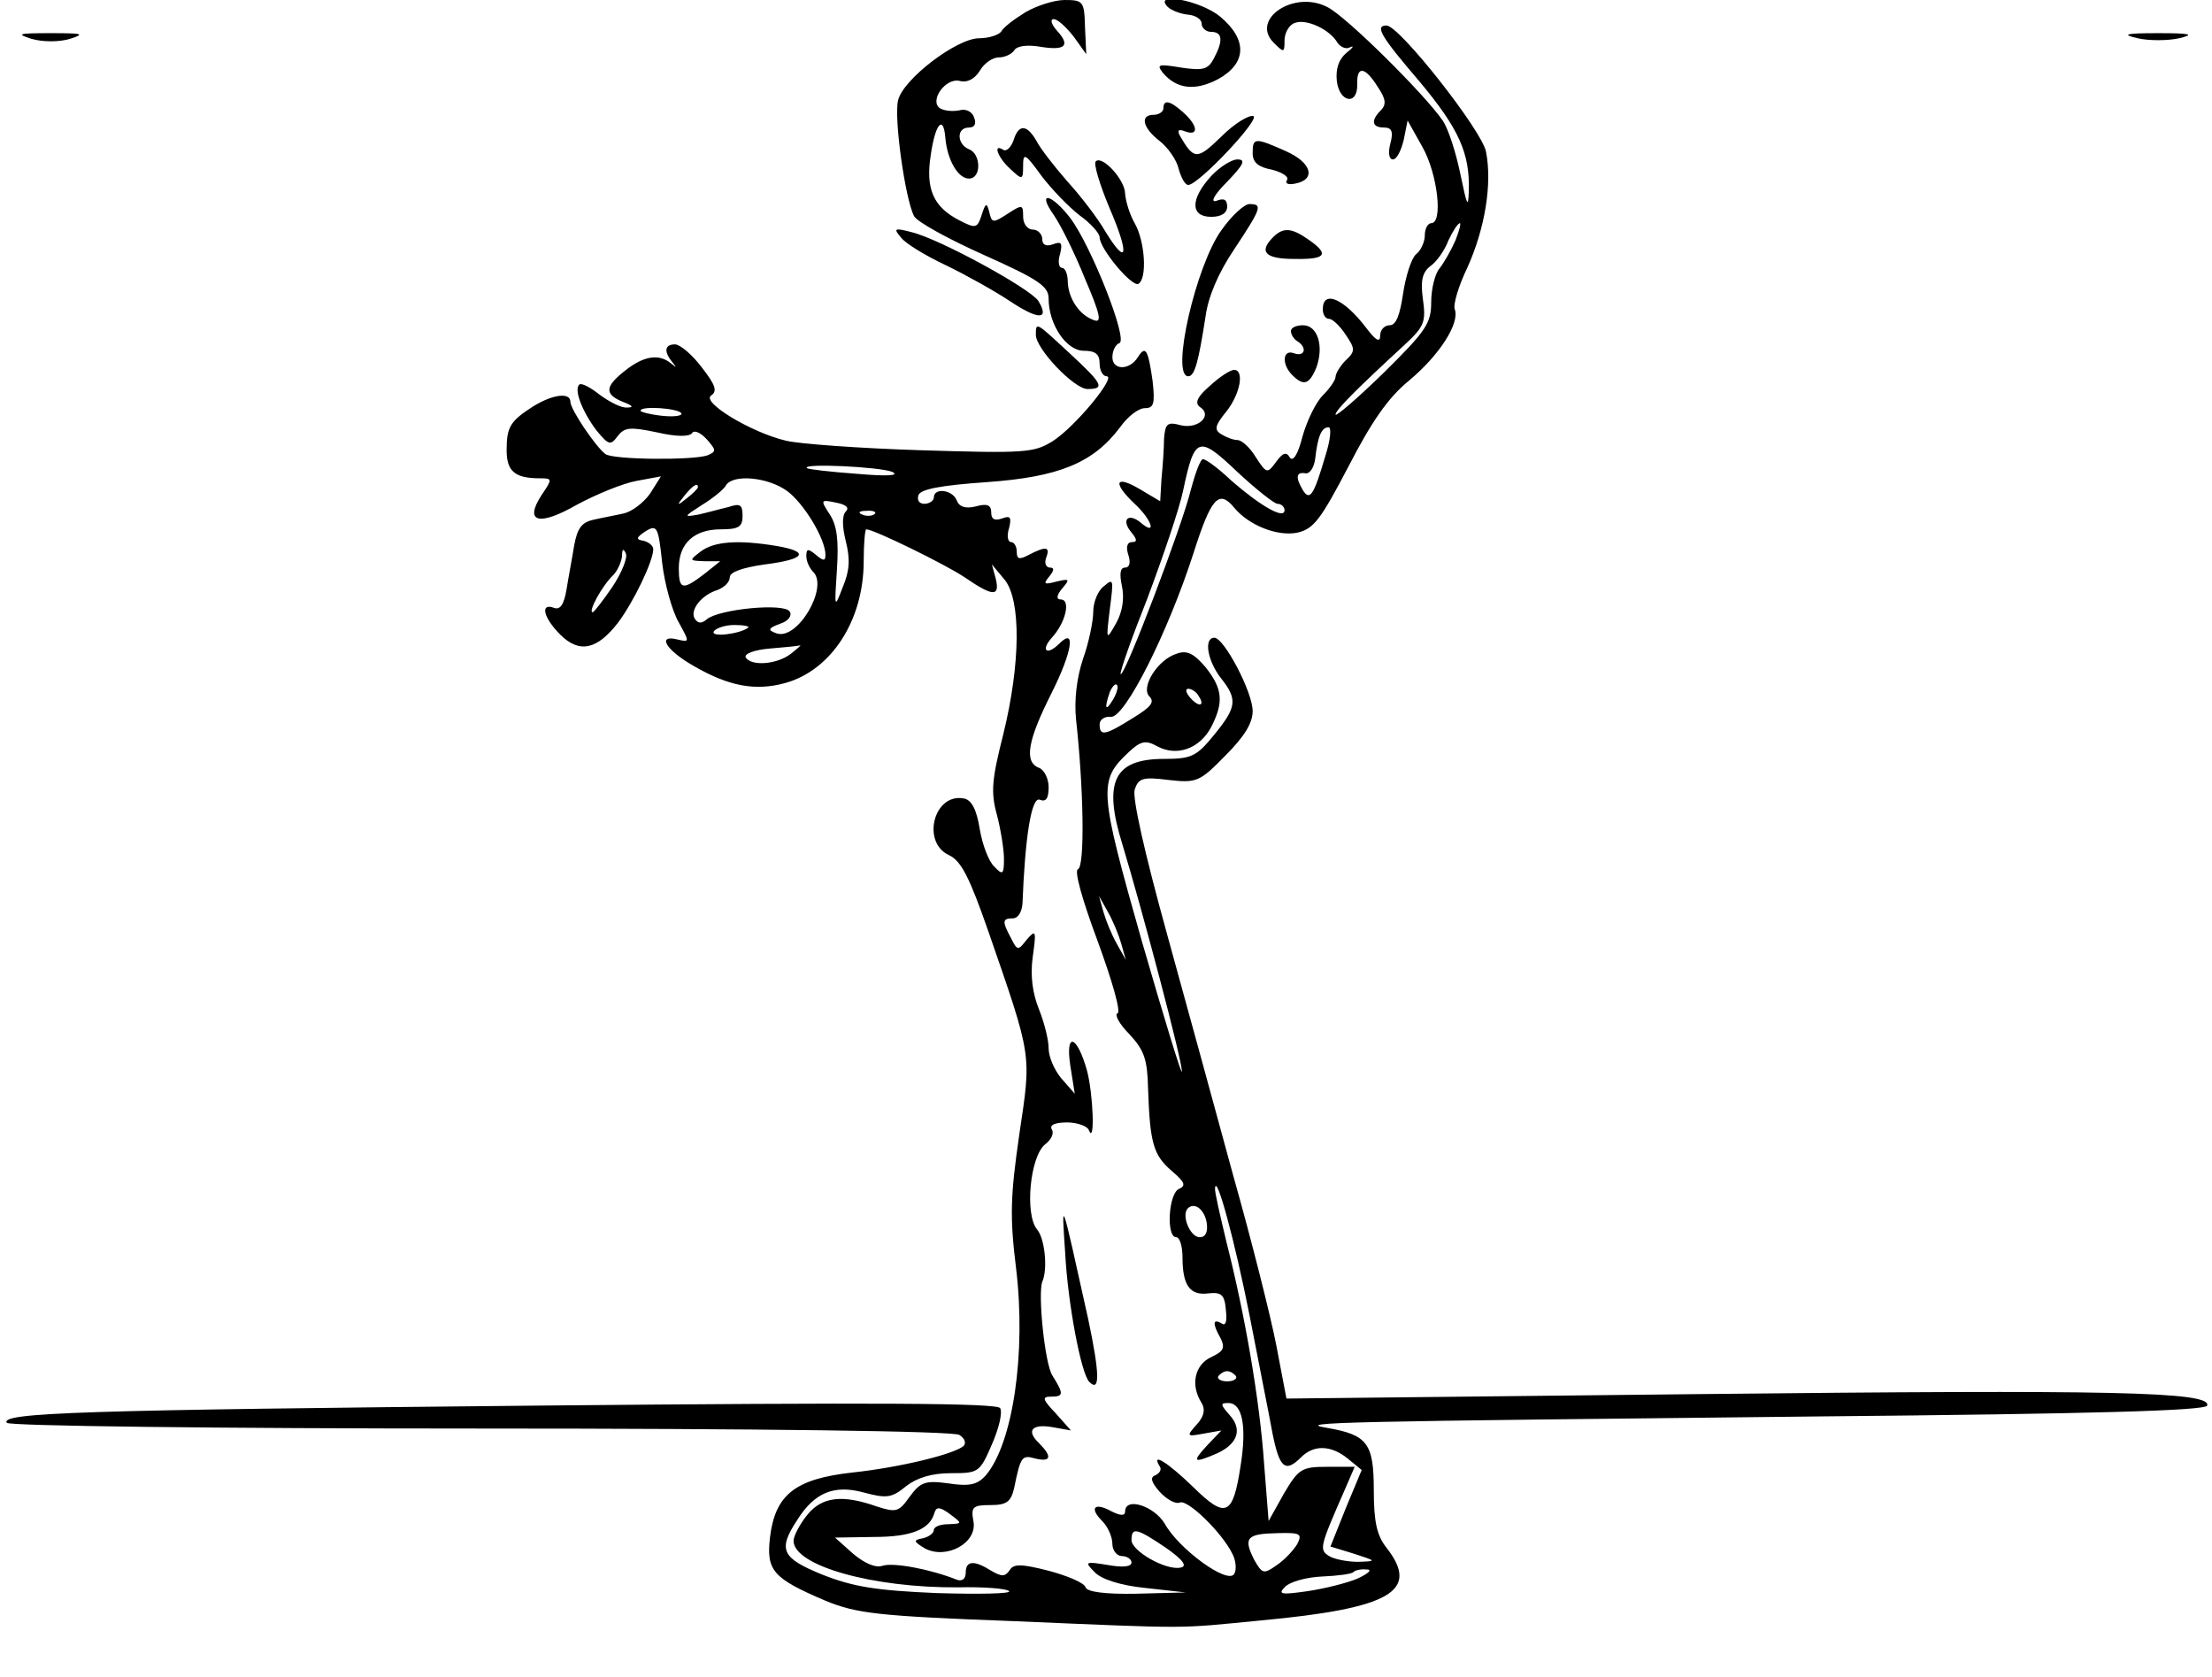 <?xml version="1.0" encoding="UTF-8" standalone="yes"?>
<svg version="1.0" xmlns="http://www.w3.org/2000/svg" width="277pt" height="210pt" viewBox="0 0 346 263" preserveAspectRatio="xMidYMid meet">
  <g transform="translate(0,263) scale(0.1,-0.1)" fill="#000000" stroke="none">
    <path d="M1604 2611 c-18 -11 -35 -24 -38 -30 -4 -6 -20 -11 -35 -11 -35 0
-119 -64 -127 -97 -7 -27 11 -155 25 -182 5 -9 54 -36 110 -61 85 -38 101 -49
101 -68 0 -41 28 -82 55 -82 18 0 25 -5 25 -20 0 -11 5 -20 11 -20 16 0 -50
-80 -85 -102 -29 -18 -44 -19 -206 -14 -96 3 -192 10 -212 15 -55 13 -134 61
-117 71 10 7 6 17 -15 44 -15 20 -34 36 -42 36 -16 0 -18 -11 -4 -28 7 -9 7
-9 -2 -2 -19 16 -43 12 -72 -11 -32 -25 -33 -37 -4 -49 16 -6 18 -9 7 -9 -9
-1 -28 9 -43 20 -15 12 -29 19 -32 16 -9 -8 5 -43 27 -72 19 -23 22 -24 33 -9
11 14 19 15 62 6 30 -7 51 -7 55 -1 3 5 13 1 23 -10 15 -17 15 -19 1 -25 -23
-8 -148 -7 -160 2 -15 11 -55 70 -55 82 0 15 -27 12 -58 -7 -36 -23 -42 -32
-42 -69 0 -33 13 -44 52 -44 20 0 20 -1 3 -26 -28 -43 -5 -50 56 -15 30 16 71
33 93 37 l38 7 -17 -27 c-10 -14 -28 -28 -41 -31 -13 -3 -35 -7 -48 -10 -18
-4 -25 -13 -30 -40 -3 -19 -9 -50 -12 -69 -4 -24 -10 -33 -20 -29 -22 8 -16
-16 10 -42 30 -30 58 -24 91 19 24 32 55 96 55 115 0 5 -7 11 -15 13 -13 2
-12 5 3 15 18 11 20 7 26 -50 4 -34 16 -76 26 -93 17 -31 17 -31 -1 -27 -34 9
-20 -16 24 -41 55 -32 97 -40 144 -27 72 20 123 98 123 191 0 27 2 50 4 50 12
0 124 -55 154 -75 45 -31 56 -31 49 -2 l-6 22 20 -24 c26 -32 25 -132 -2 -242
-18 -71 -20 -91 -10 -127 6 -23 11 -54 11 -69 0 -24 -2 -26 -15 -12 -9 8 -19
35 -23 59 -5 31 -13 46 -25 48 -47 9 -67 -69 -23 -89 19 -9 32 -35 61 -118 70
-202 68 -192 49 -320 -14 -97 -15 -129 -5 -210 16 -133 -5 -275 -48 -325 -13
-14 -25 -17 -58 -12 -37 5 -44 2 -61 -21 -17 -24 -21 -25 -52 -15 -54 19 -86
15 -109 -14 -12 -15 -21 -33 -21 -40 0 -39 124 -74 258 -73 41 1 77 -2 80 -6
4 -4 -47 -5 -113 -3 -96 4 -132 10 -180 29 -64 26 -70 39 -39 86 27 43 58 55
103 43 37 -10 45 -9 68 10 17 13 40 20 70 20 43 0 45 1 64 45 11 25 17 50 13
57 -5 8 -192 9 -723 4 -717 -7 -845 -11 -835 -27 3 -5 328 -9 742 -9 437 0
743 -4 752 -10 8 -5 11 -12 7 -17 -14 -13 -100 -34 -175 -42 -90 -10 -121 -35
-129 -102 -6 -52 5 -64 87 -99 49 -20 81 -24 295 -32 283 -12 253 -12 387 1
205 19 251 46 198 114 -15 19 -20 40 -20 90 0 74 -10 87 -73 98 -55 9 19 10
772 18 429 4 605 9 608 17 7 22 -152 25 -797 18 l-647 -7 -16 84 c-9 46 -39
165 -67 264 -27 99 -74 271 -105 383 -34 123 -54 211 -50 224 6 18 13 20 53
15 44 -5 49 -3 89 38 30 30 43 51 43 70 0 30 -45 115 -60 115 -17 0 -11 -36
10 -63 27 -34 25 -46 -11 -90 -27 -33 -35 -37 -78 -37 -79 0 -96 -36 -65 -135
30 -99 94 -340 93 -355 0 -8 -28 84 -63 205 -67 236 -68 251 -21 295 19 18 27
20 45 10 31 -17 67 -4 85 30 20 39 18 60 -9 94 -18 21 -29 27 -45 21 -30 -9
-57 -53 -43 -67 9 -9 2 -17 -26 -34 -43 -27 -52 -29 -52 -10 0 8 8 13 18 12
22 -1 89 132 129 256 28 88 40 101 64 72 23 -28 69 -46 100 -39 25 6 36 21 79
103 36 70 62 108 95 135 48 40 80 90 72 112 -3 7 6 37 20 66 27 60 39 130 29
181 -6 33 -136 198 -156 198 -19 0 -9 -17 51 -87 62 -74 80 -113 78 -173 -1
-28 -3 -22 -13 26 -7 34 -19 72 -28 85 -28 41 -152 164 -181 178 -52 27 -121
-19 -84 -56 16 -16 17 -16 17 4 0 11 7 24 16 27 18 7 55 -10 67 -31 5 -7 14
-11 20 -7 7 3 4 -1 -6 -9 -12 -10 -17 -25 -15 -44 4 -34 33 -39 32 -5 -1 29
12 28 32 -4 13 -19 14 -28 5 -37 -16 -16 -14 -27 5 -27 12 0 15 -6 10 -25 -4
-15 -2 -25 4 -25 6 0 13 14 17 31 l6 30 23 -41 c24 -42 33 -120 14 -120 -5 0
-10 -8 -10 -19 0 -10 -6 -24 -14 -30 -7 -6 -16 -34 -20 -61 -5 -34 -11 -50
-21 -50 -8 0 -15 -7 -15 -16 0 -12 -7 -8 -22 12 -35 46 -68 60 -68 29 0 -8 4
-15 10 -15 5 0 17 -11 26 -25 15 -22 15 -26 0 -40 -9 -9 -16 -21 -16 -26 0 -5
-9 -18 -20 -29 -11 -11 -25 -40 -32 -65 -7 -28 -15 -40 -20 -32 -5 9 -11 7
-21 -7 -14 -19 -15 -19 -32 7 -9 15 -22 27 -29 27 -6 0 -17 4 -25 9 -12 7 -10
14 8 36 22 28 28 65 12 65 -6 0 -23 -11 -38 -25 -20 -17 -24 -27 -16 -33 21
-13 -2 -35 -29 -29 -22 6 -25 3 -27 -21 0 -15 -2 -43 -4 -63 l-2 -35 -32 19
c-39 23 -43 10 -8 -23 27 -25 35 -51 10 -30 -20 17 -32 5 -15 -15 9 -11 9 -15
1 -15 -8 0 -10 -8 -6 -20 4 -12 2 -20 -5 -20 -8 0 -9 -10 -5 -29 4 -19 1 -40
-9 -58 -16 -28 -16 -28 -10 22 6 46 6 49 -9 36 -10 -7 -17 -26 -17 -40 0 -15
-7 -49 -16 -74 -10 -30 -14 -65 -11 -95 12 -108 14 -231 3 -235 -6 -2 6 -46
31 -113 22 -60 37 -111 31 -113 -5 -2 3 -17 19 -33 23 -25 28 -39 29 -86 3
-84 8 -103 37 -128 20 -17 23 -23 12 -28 -17 -6 -21 -76 -5 -76 6 0 10 -15 10
-32 0 -44 12 -60 41 -56 20 2 25 -2 27 -26 2 -18 0 -26 -7 -21 -14 8 -14 -1
-1 -24 7 -15 4 -20 -15 -29 -26 -12 -33 -44 -15 -72 6 -10 4 -21 -8 -34 -16
-18 -16 -19 11 -14 l28 5 -22 -23 c-25 -27 -22 -29 15 -13 33 15 40 38 20 60
-15 17 -15 19 -2 19 22 0 29 -37 19 -99 -12 -78 -23 -83 -74 -33 -39 38 -67
56 -53 33 4 -5 0 -11 -6 -14 -9 -3 -8 -10 6 -26 11 -12 25 -20 32 -17 12 5 65
-46 82 -80 6 -11 7 -26 3 -32 -10 -17 -87 39 -109 79 -17 28 -62 42 -62 19 0
-7 -7 -7 -21 0 -27 15 -36 6 -15 -15 9 -9 16 -25 16 -36 0 -10 7 -19 15 -19 8
0 15 -5 15 -10 0 -7 -14 -8 -37 -4 -36 6 -37 5 -21 -11 10 -11 40 -21 80 -25
l63 -7 -77 -2 c-50 -1 -78 3 -80 10 -2 7 -28 18 -58 26 -43 11 -55 11 -61 1
-7 -10 -12 -11 -29 -1 -27 17 -40 16 -40 -3 0 -10 -6 -14 -14 -11 -43 17 -99
27 -116 22 -11 -4 -28 3 -47 19 l-28 25 61 1 c59 0 88 12 95 38 3 10 9 9 24
-2 20 -15 20 -15 -2 -16 -13 0 -23 -4 -23 -9 0 -5 -8 -11 -17 -13 -16 -3 -15
-5 3 -16 34 -18 83 9 76 43 -4 22 -1 25 27 25 25 0 32 5 37 27 10 49 12 52 33
46 25 -6 27 3 6 24 -21 20 -11 31 22 25 l28 -5 -24 27 c-20 21 -22 26 -8 26
21 0 21 4 3 33 -12 18 -23 128 -16 147 9 20 4 68 -8 82 -20 24 -11 116 13 134
9 7 14 17 10 23 -4 7 5 11 24 11 16 0 32 -6 34 -12 10 -25 7 57 -3 94 -16 56
-34 60 -26 7 l7 -44 -21 24 c-11 13 -20 34 -20 47 0 14 -7 41 -15 61 -10 25
-14 52 -10 82 6 42 5 44 -9 28 -14 -18 -15 -18 -25 2 -14 26 -14 31 3 31 8 0
14 10 15 23 4 104 14 168 27 163 10 -4 14 2 14 20 0 13 -7 27 -15 30 -24 9
-18 43 20 118 32 64 38 103 12 77 -20 -20 -30 -11 -12 9 22 24 30 60 14 60 -7
0 -7 6 2 17 13 15 12 16 -9 11 -19 -5 -21 -4 -11 8 8 10 8 14 1 14 -6 0 -9 7
-6 15 7 18 0 19 -27 5 -15 -8 -19 -7 -19 5 0 8 -4 15 -9 15 -5 0 -7 10 -3 22
4 17 2 20 -11 15 -12 -4 -17 -1 -17 9 0 12 -6 15 -24 10 -16 -4 -26 -1 -30 9
-6 17 -36 21 -36 5 0 -5 -7 -10 -15 -10 -8 0 -12 6 -9 14 4 9 35 15 107 20
113 8 167 30 209 86 12 17 29 30 39 30 14 0 16 7 12 43 -7 49 -11 56 -23 37
-13 -21 -40 -21 -40 0 0 10 5 20 11 22 14 5 -44 152 -77 196 -30 39 -53 43
-26 5 11 -16 33 -60 49 -100 24 -56 27 -70 14 -65 -23 8 -40 34 -41 60 0 12
-4 22 -9 22 -5 0 -7 10 -3 22 4 17 2 20 -11 15 -11 -4 -17 -1 -17 8 0 8 -7 15
-15 15 -8 0 -15 9 -15 20 0 19 -1 20 -24 5 -23 -15 -25 -15 -29 2 -4 16 -6 15
-12 -4 -7 -21 -9 -22 -36 -8 -40 21 -52 49 -44 101 7 50 20 65 23 28 3 -35 20
-64 37 -64 20 0 19 39 0 46 -19 8 -20 34 0 34 9 0 12 6 8 16 -3 9 -13 14 -23
11 -10 -2 -23 -1 -30 3 -18 11 8 49 31 43 11 -3 23 3 31 16 7 12 20 21 30 21
9 0 20 5 24 11 4 7 20 9 39 6 41 -7 50 1 28 25 -9 10 -11 18 -5 18 6 0 19 -12
31 -27 l20 -28 -2 43 c-1 40 -3 42 -32 42 -16 0 -44 -9 -61 -19z m674 -358
c-7 -16 -18 -35 -25 -44 -7 -8 -13 -32 -13 -53 0 -33 -8 -45 -75 -111 -41 -40
-75 -69 -75 -65 0 7 33 40 109 110 30 28 33 35 28 71 -4 29 -1 42 12 52 9 6
22 24 28 40 7 15 15 27 18 27 2 0 -1 -12 -7 -27z m-1214 -271 c2 -4 -11 -6
-30 -4 -19 2 -34 6 -34 8 0 8 59 4 64 -4z m1010 -67 c-18 -61 -24 -71 -35 -54
-12 20 -11 29 3 27 7 -2 14 8 16 22 4 36 10 50 21 50 5 0 3 -20 -5 -45z m-75
-75 c6 0 11 -5 11 -10 0 -15 -37 6 -83 46 -20 19 -40 34 -45 34 -4 0 -12 -22
-19 -48 -13 -55 -104 -294 -110 -289 -2 2 17 56 42 119 24 64 50 140 56 169
18 85 24 87 85 29 29 -27 58 -50 63 -50z m-604 50 c12 -6 -9 -7 -55 -3 -41 3
-77 7 -79 9 -9 8 115 2 134 -6z m-165 -30 c26 -19 60 -75 60 -100 0 -10 -3
-10 -15 0 -12 10 -15 10 -15 -2 0 -8 5 -19 11 -25 24 -24 -25 -108 -58 -96
-14 5 -13 8 6 15 13 4 19 13 15 19 -8 14 -111 4 -130 -12 -8 -7 -14 -7 -19 1
-8 13 10 37 36 45 10 4 19 12 19 20 0 8 20 15 55 20 64 8 71 20 18 29 -61 10
-98 7 -119 -9 -18 -14 -18 -14 6 -15 l25 0 -25 -20 c-34 -26 -40 -25 -40 9 0
39 24 61 66 61 28 0 34 4 34 21 0 18 -4 20 -22 14 -13 -3 -34 -9 -48 -12 -23
-4 -22 -3 6 15 18 11 35 25 38 31 11 18 66 13 96 -9z m-140 6 c0 -2 -8 -10
-17 -17 -16 -13 -17 -12 -4 4 13 16 21 21 21 13z m232 -38 c-6 -6 -6 -23 0
-47 7 -28 6 -46 -5 -72 -13 -34 -13 -33 -9 28 3 46 0 69 -11 86 -15 23 -15 24
9 19 16 -3 22 -8 16 -14z m45 -4 c-3 -3 -12 -4 -19 -1 -8 3 -5 6 6 6 11 1 17
-2 13 -5z m-411 -114 c-15 -22 -29 -40 -31 -40 -8 0 15 42 32 58 7 7 13 21 14
30 0 11 2 13 6 4 3 -7 -7 -31 -21 -52z m213 -64 c-12 -10 -60 -16 -54 -6 3 5
18 10 32 10 15 0 24 -2 22 -4z m67 -41 c-22 -17 -62 -20 -71 -6 -3 6 14 12 37
14 24 2 45 4 48 5 3 1 -4 -5 -14 -13z m505 -72 c-12 -20 -14 -14 -5 12 4 9 9
14 11 11 3 -2 0 -13 -6 -23z m134 6 c11 -16 1 -19 -13 -3 -7 8 -8 14 -3 14 5
0 13 -5 16 -11z m-121 -389 l7 -25 -14 25 c-8 14 -17 36 -21 50 l-7 25 14 -25
c8 -14 17 -36 21 -50z m201 -582 c14 -73 31 -157 36 -185 11 -55 20 -63 45
-38 20 20 47 19 73 -2 l22 -18 -25 -60 -24 -60 36 -11 c37 -12 37 -12 7 -13
-16 0 -37 4 -45 9 -16 10 -15 14 24 103 l16 37 -43 0 c-40 0 -45 -3 -68 -42
l-24 -43 -7 89 c-7 101 -30 234 -59 348 -10 42 -19 80 -18 85 2 24 31 -83 54
-199z m-67 144 c2 -14 -2 -22 -11 -22 -15 0 -29 34 -19 45 11 11 27 -2 30 -23z
m46 -240 c2 -4 -4 -8 -14 -8 -10 0 -16 4 -14 8 3 4 9 8 14 8 5 0 11 -4 14 -8z
m-110 -269 c27 -19 34 -29 23 -31 -23 -5 -77 26 -77 43 0 21 8 19 54 -12z
m206 6 c-6 -10 -20 -25 -32 -33 -21 -15 -23 -14 -36 9 -17 34 -11 40 37 41 36
1 39 -1 31 -17z m95 -54 c-16 -7 -52 -16 -79 -20 -42 -6 -47 -5 -35 7 8 8 34
15 58 16 24 1 47 4 49 7 3 3 12 5 21 4 9 0 3 -6 -14 -14z"/>
    <path d="M1827 2619 c5 -5 20 -11 32 -12 11 -1 21 -7 21 -14 0 -7 7 -13 15
-13 18 0 19 -14 4 -42 -9 -17 -17 -19 -51 -14 -36 6 -39 5 -29 -8 22 -26 51
-29 87 -10 45 25 46 62 3 98 -30 25 -107 40 -82 15z"/>
    <path d="M45 2569 c18 -5 43 -5 60 0 25 8 20 9 -30 9 -51 0 -55 -1 -30 -9z"/>
    <path d="M3348 2570 c17 -4 47 -4 65 0 25 6 19 8 -33 8 -52 0 -58 -2 -32 -8z"/>
    <path d="M1820 2460 c0 -5 -7 -10 -15 -10 -22 0 -18 -20 9 -41 13 -10 27 -30
30 -44 4 -14 10 -25 15 -25 16 0 114 104 102 108 -7 2 -30 -12 -50 -32 -38
-37 -43 -37 -65 1 -5 9 -2 11 8 7 22 -8 20 9 -2 29 -21 19 -32 22 -32 7z"/>
    <path d="M1585 2410 c-4 -11 -11 -18 -16 -15 -17 11 -9 -12 11 -30 19 -18 20
-17 20 5 0 21 3 20 29 -16 16 -21 43 -49 60 -62 17 -12 31 -28 31 -34 0 -18
51 -79 61 -73 14 9 10 67 -6 95 -8 14 -14 34 -15 46 0 22 -36 61 -46 51 -4 -3
6 -36 21 -72 32 -74 29 -95 -6 -38 -12 21 -39 56 -60 79 -20 23 -42 51 -48 63
-15 26 -28 27 -36 1z"/>
    <path d="M1960 2390 c0 -15 9 -22 30 -26 16 -4 27 -11 24 -16 -4 -6 2 -8 12
-6 34 6 27 33 -14 51 -49 22 -52 21 -52 -3z"/>
    <path d="M1895 2354 c-33 -36 -33 -64 0 -64 16 0 25 6 25 16 0 11 -5 14 -17 9
-10 -3 -3 10 16 29 27 28 31 36 17 36 -9 0 -28 -12 -41 -26z"/>
    <path d="M1911 2269 c-40 -55 -80 -229 -52 -229 10 0 16 22 27 93 4 31 20 69
45 106 43 65 45 71 24 71 -8 0 -28 -18 -44 -41z"/>
    <path d="M1409 2257 c7 -9 38 -28 70 -43 31 -15 76 -40 100 -56 45 -30 63 -30
45 0 -12 19 -154 97 -199 108 -27 7 -29 6 -16 -9z"/>
    <path d="M1992 2258 c-23 -23 -12 -34 33 -34 50 -1 56 7 23 30 -27 19 -40 20
-56 4z"/>
    <path d="M1620 2105 c0 -22 60 -85 81 -85 28 0 24 8 -28 56 -53 49 -53 50 -53
29z"/>
    <path d="M2020 2111 c0 -6 5 -13 10 -16 16 -10 12 -25 -5 -19 -18 7 -20 -17
-3 -34 18 -18 27 -15 38 12 12 33 2 66 -21 66 -11 0 -19 -4 -19 -9z"/>
    <path d="M1666 665 c4 -78 25 -190 38 -202 17 -17 16 14 -2 99 -43 194 -42
192 -36 103z"/>
  </g>
</svg>